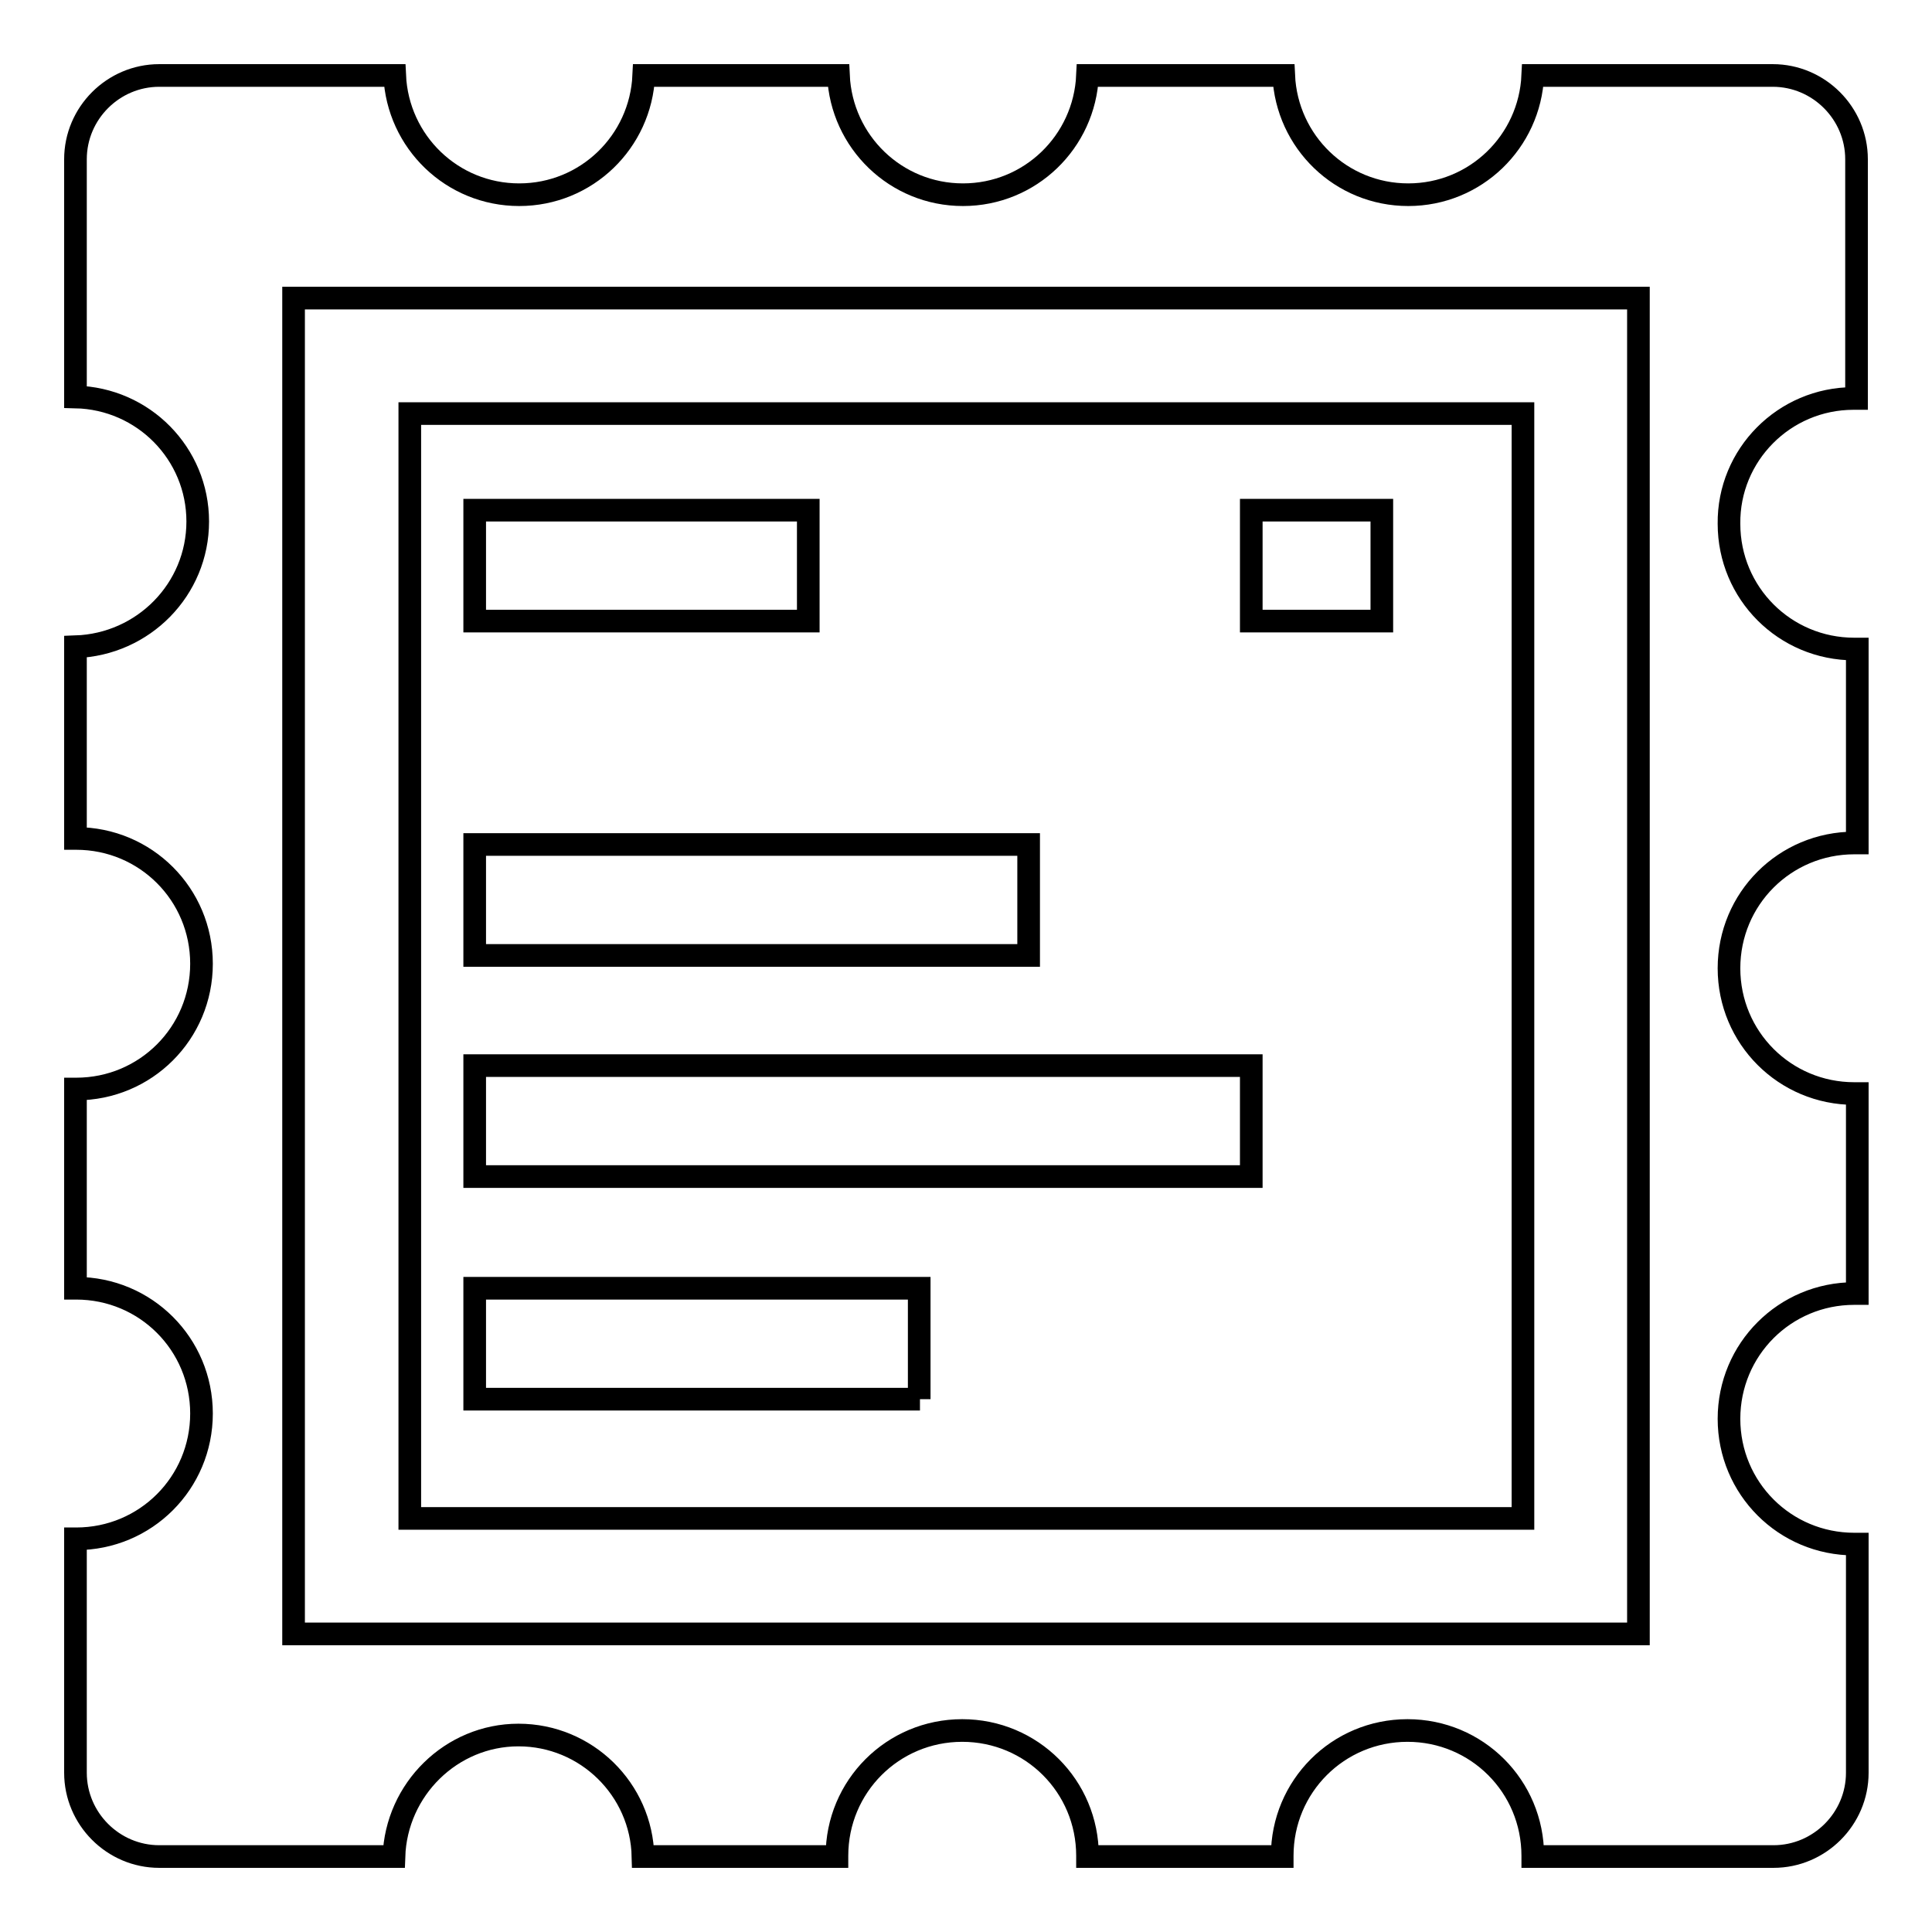<?xml version="1.0" encoding="utf-8"?>
<!-- Svg Vector Icons : http://www.onlinewebfonts.com/icon -->
<!DOCTYPE svg PUBLIC "-//W3C//DTD SVG 1.1//EN" "http://www.w3.org/Graphics/SVG/1.1/DTD/svg11.dtd">
<svg version="1.1" xmlns="http://www.w3.org/2000/svg" xmlns:xlink="http://www.w3.org/1999/xlink" x="0px" y="0px" viewBox="0 0 256 256" enable-background="new 0 0 256 256" xml:space="preserve">
<g> <path stroke-width="3" fill-opacity="0" stroke="#000000"  d="M245.6,52.8c0.1,0,0.3,0,0.4,0V21.1c0-6.1-5-11.1-11.1-11.1h-31.8c-0.4,8.8-7.6,15.8-16.5,15.8 c-8.9,0-16.1-7-16.5-15.8h-26c-0.4,8.8-7.6,15.8-16.5,15.8c-8.9,0-16.1-7-16.5-15.8H85.3c-0.4,8.8-7.6,15.8-16.5,15.8 c-8.9,0-16.1-7-16.5-15.8H21.1C15,10,10,15,10,21.1v31.5c9,0.2,16.2,7.5,16.2,16.5c0,9-7.2,16.3-16.2,16.6v25.4c0,0,0.1,0,0.1,0 c9.2,0,16.6,7.4,16.6,16.6c0,9.2-7.4,16.6-16.6,16.6c0,0-0.1,0-0.1,0v26.4c0,0,0.1,0,0.1,0c9.2,0,16.6,7.4,16.6,16.6 c0,9.2-7.4,16.6-16.6,16.6c0,0-0.1,0-0.1,0v31c0,6.1,5,11.1,11.1,11.1h31.1c0.3-8.9,7.6-16.1,16.5-16.1c9,0,16.3,7.2,16.5,16.1 h25.7c0,0,0-0.1,0-0.1c0-9.2,7.4-16.6,16.6-16.6s16.6,7.4,16.6,16.6c0,0,0,0.1,0,0.1h25.8c0,0,0-0.1,0-0.1 c0-9.2,7.4-16.6,16.6-16.6c9.2,0,16.6,7.4,16.6,16.6c0,0,0,0.1,0,0.1h31.9c6.1,0,11.1-5,11.1-11.1v-30.3c-0.1,0-0.3,0-0.4,0 c-9.2,0-16.6-7.4-16.6-16.6c0-9.2,7.4-16.6,16.6-16.6c0.1,0,0.3,0,0.4,0v-26.5c-0.1,0-0.3,0-0.4,0c-9.2,0-16.6-7.4-16.6-16.6 c0-9.2,7.4-16.6,16.6-16.6c0.1,0,0.3,0,0.4,0V86c-0.1,0-0.3,0-0.4,0c-9.2,0-16.6-7.4-16.6-16.6C229,60.3,236.4,52.8,245.6,52.8z  M217.1,216.5H38.9v-177h178.2V216.5z M54.3,54.8v146.4h147.5V54.8H54.3z M62.9,67.6h44.2v14.7H62.9V67.6z M62.9,111.9h73.4v14.7 H62.9V111.9z M121.9,185.4H62.9v-14.7h58.9V185.4z M165.8,155.9H62.9v-14.7h102.9L165.8,155.9L165.8,155.9z M183.1,82.3h-17.3V67.6 h17.3V82.3z"/></g>
</svg>